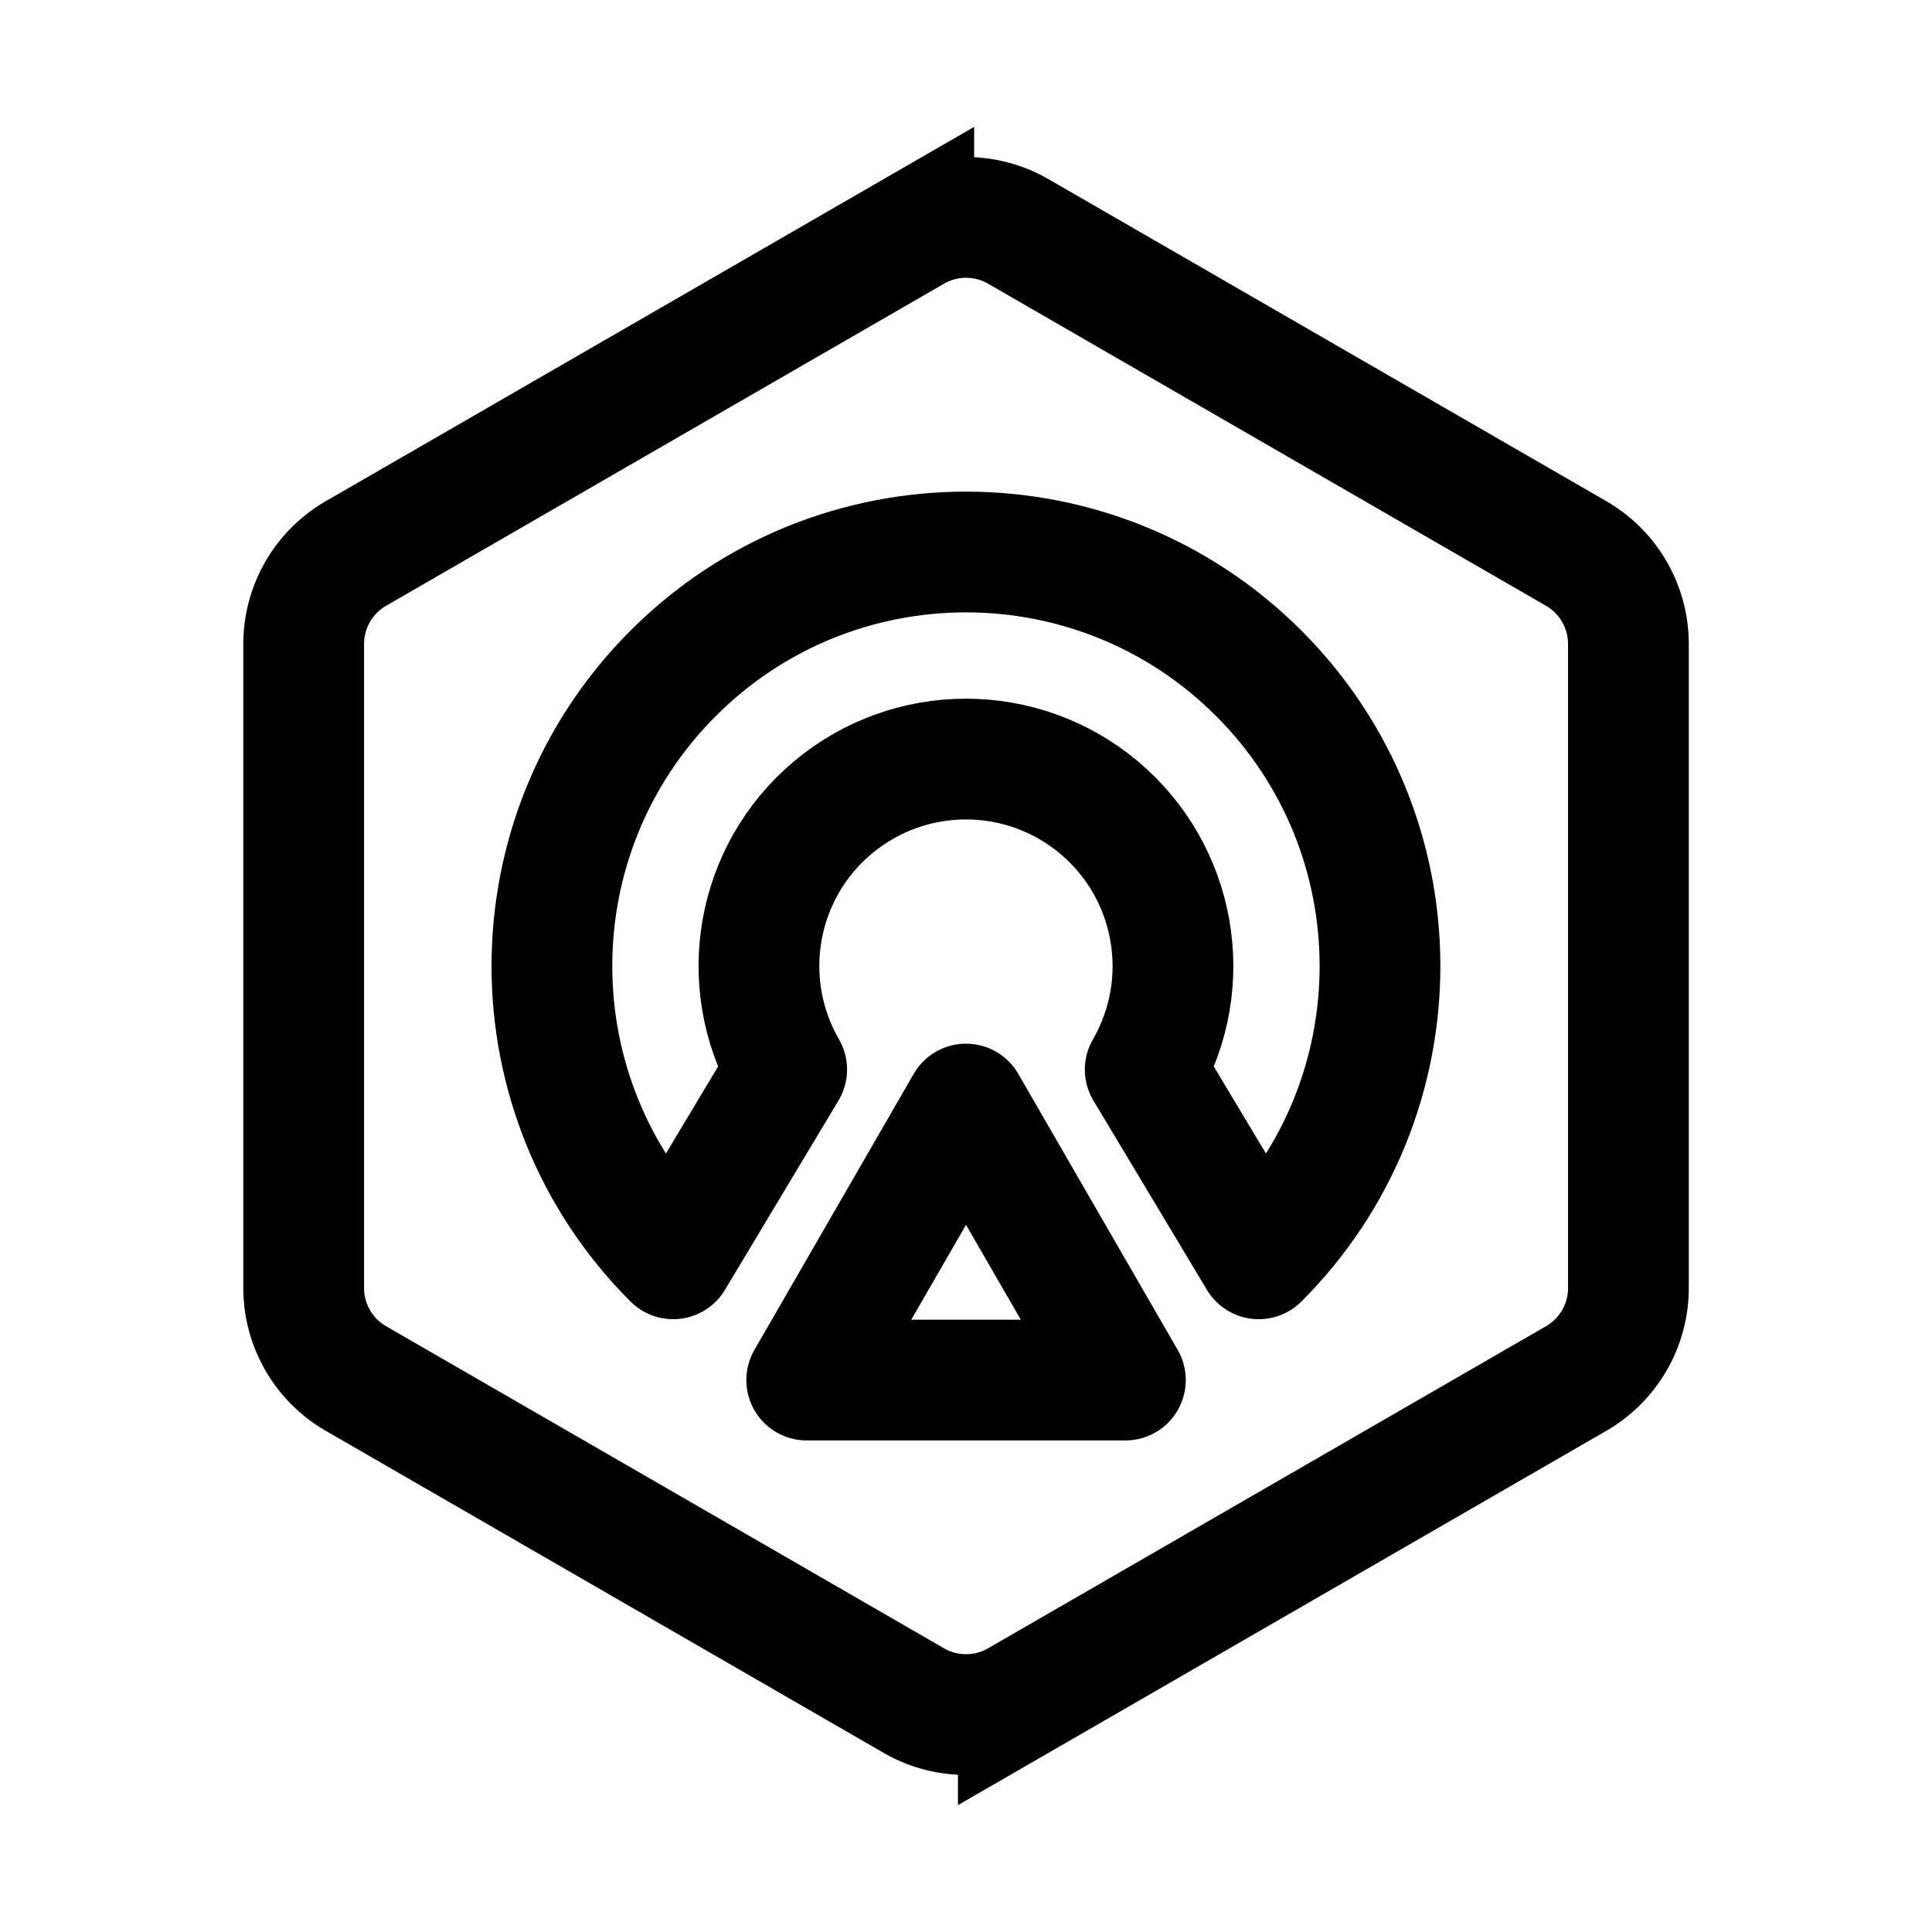 <?xml version="1.0" encoding="utf-8"?><!-- Скачано с сайта svg4.ru / Downloaded from svg4.ru -->
<svg width="800px" height="800px" viewBox="0 0 192 192" xmlns="http://www.w3.org/2000/svg">

<g fill="none" stroke="#000000" stroke-width="12">

<path stroke-linejoin="round" d="m96 109.72 15.84 27.43H80.17z"/>

<path stroke-linejoin="round" d="M78.18 106.29c-4.99-8.65-3.06-19.63 4.59-26.04 7.65-6.42 18.8-6.42 26.45 0s9.58 17.4 4.59 26.04l11.28 18.81c16.07-16.07 16.07-42.12 0-58.19s-42.12-16.07-58.19 0-16.07 42.12 0 58.19z"/>

<path d="m101.2 23 55.43 32a10.39 10.39 0 0 1 5.2 9v64a10.39 10.39 0 0 1-5.2 9l-55.43 32a10.39 10.39 0 0 1-10.39 0l-55.43-32a10.39 10.39 0 0 1-5.2-9V64a10.39 10.39 0 0 1 5.2-9l55.43-32a10.39 10.39 0 0 1 10.39 0z"/>

</g>

</svg>
